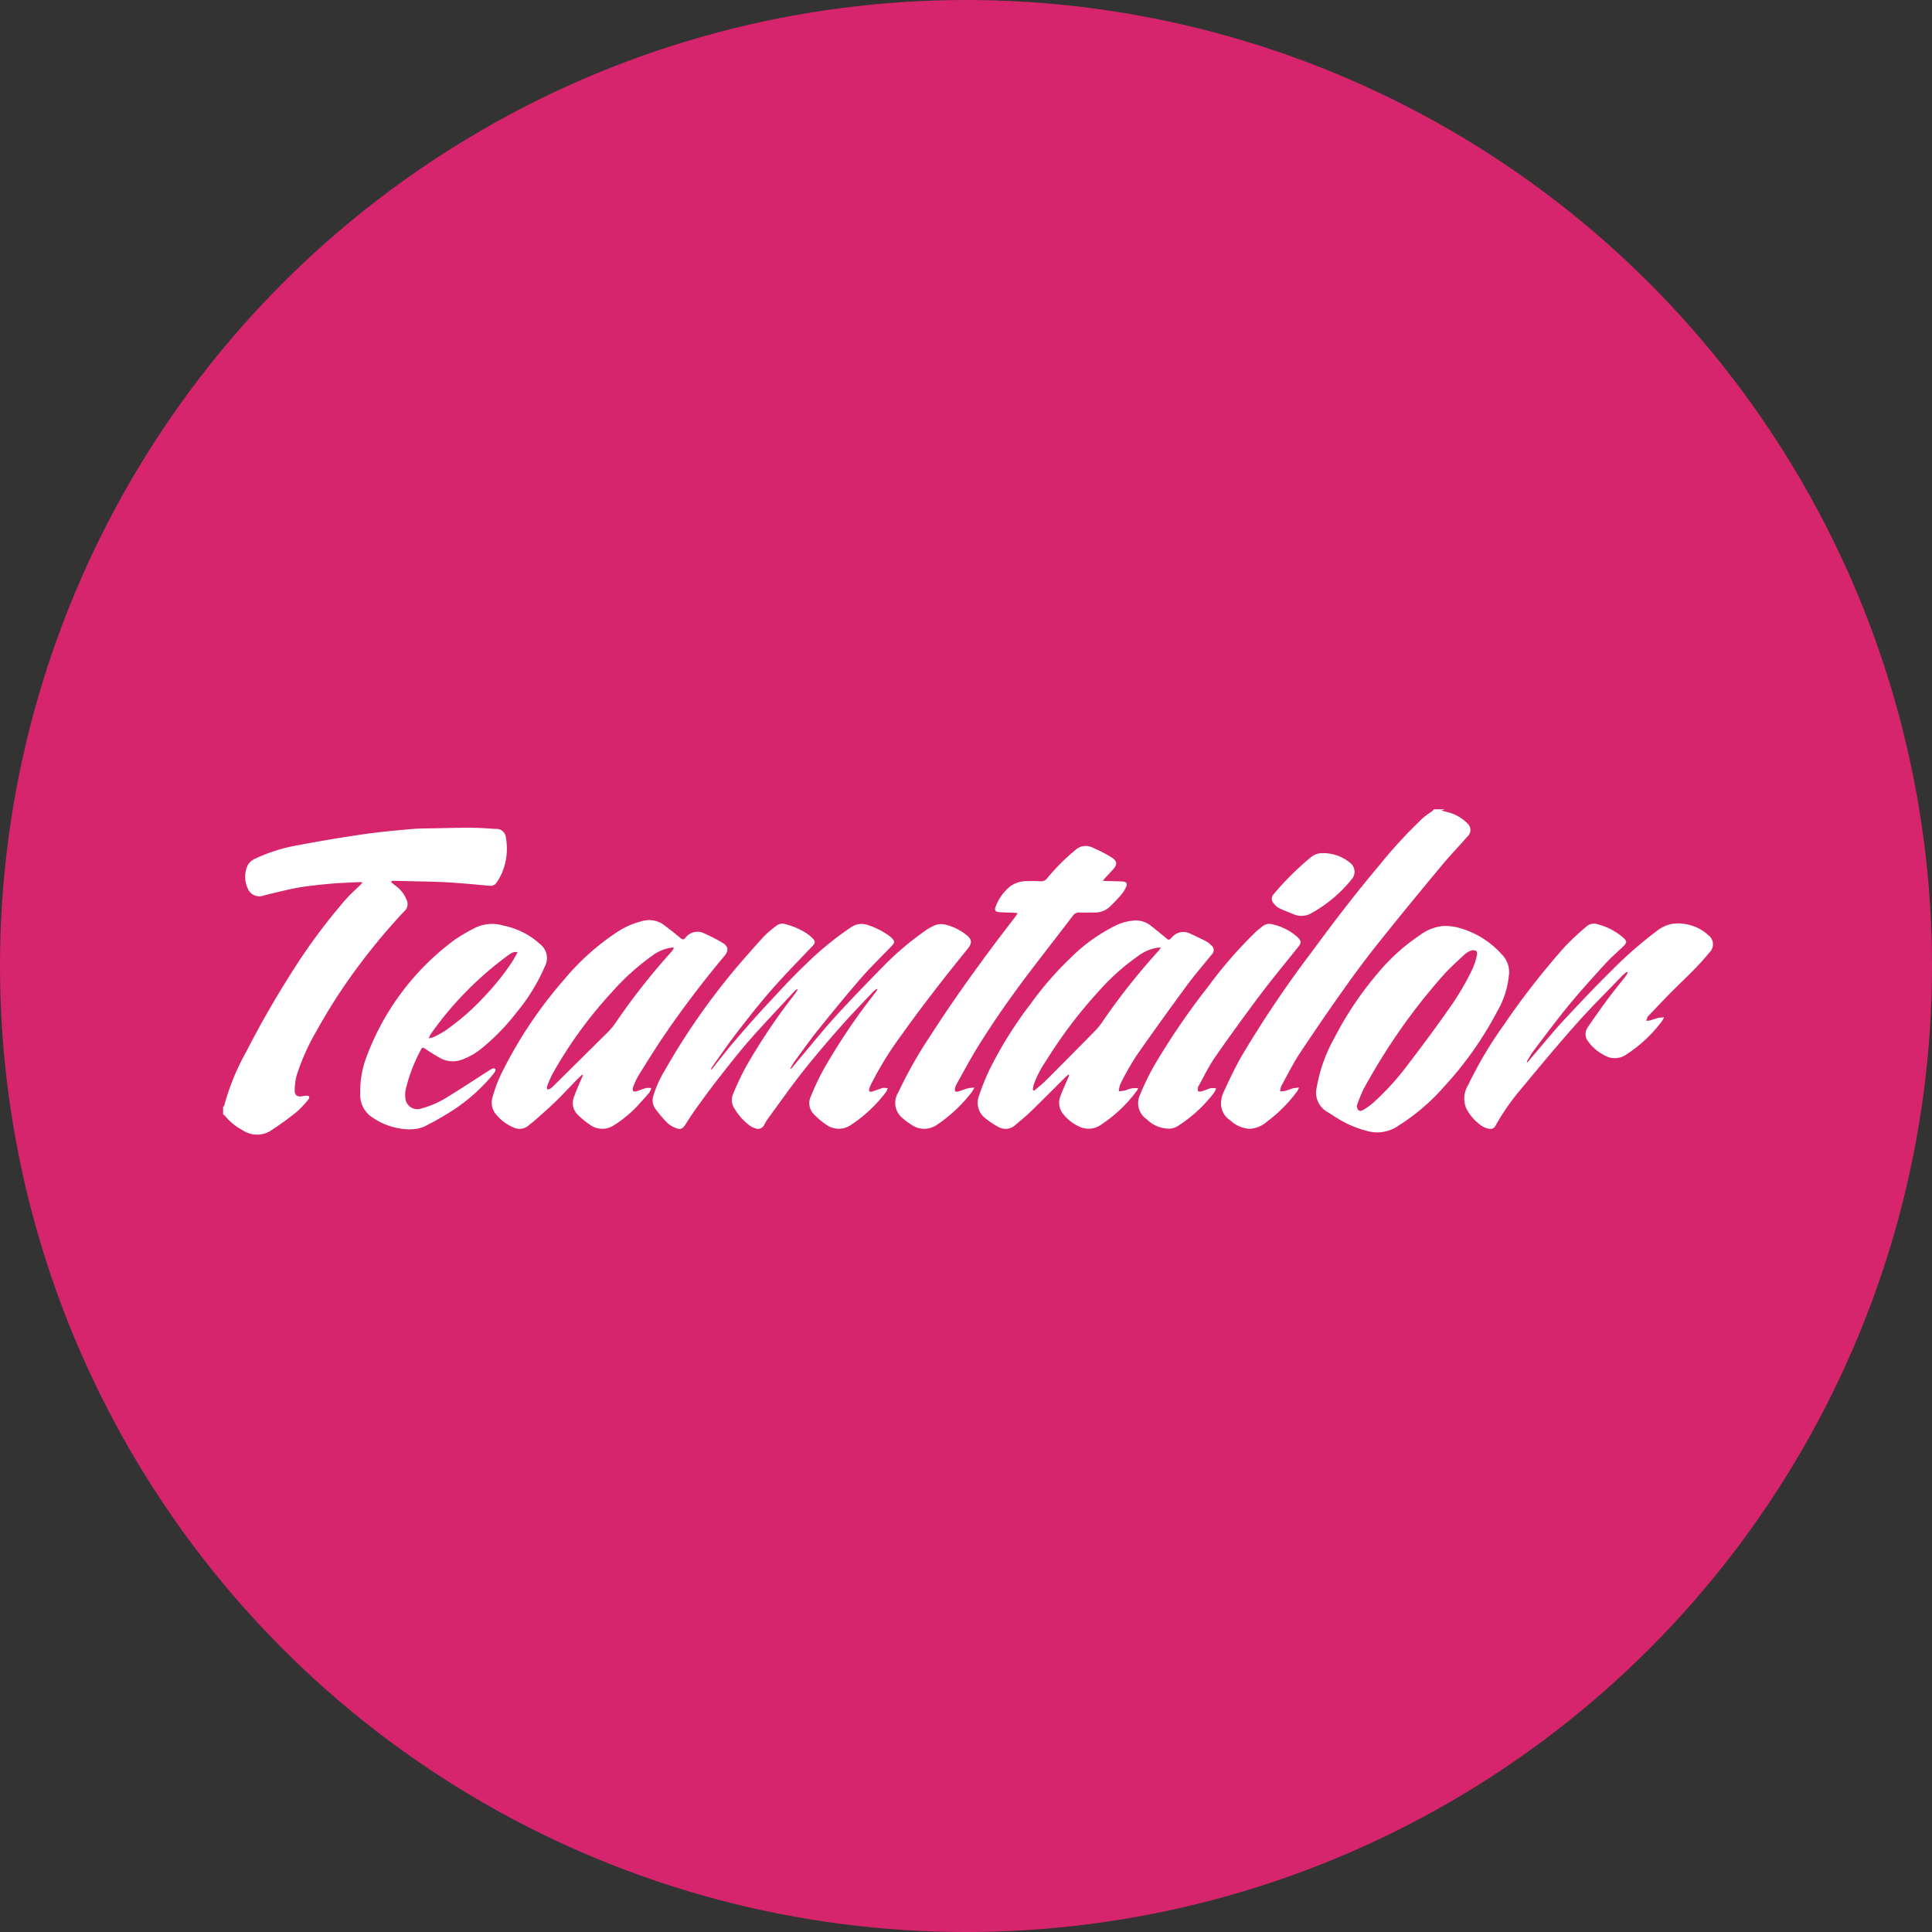 <?xml version="1.0" encoding="UTF-8"?>
<svg xmlns="http://www.w3.org/2000/svg" width="92" height="92" viewBox="0 0 92 92">
  <rect x="0" y="0" width="92" height="92" fill="#333333" stroke="none"/>
  <g id="Group_1699" data-name="Group 1699" transform="translate(0.296)">
    <circle id="Ellipse_132" data-name="Ellipse 132" cx="46" cy="46" r="46" transform="translate(-0.296 0)" fill="#d7256d"></circle>
    <g id="Group_1694" data-name="Group 1694" transform="translate(10.328 38.538)">
      <path id="Path_3492" data-name="Path 3492" d="M23.653,98.369a.342.342,0,0,0,.059-.092,11.318,11.318,0,0,1,1.046-2.55q.991-1.93,2.156-3.763A28.527,28.527,0,0,1,29.475,88.5c.218-.249.47-.468.706-.7.031-.031.06-.066.112-.123a.9.9,0,0,0-.139-.021c-.462.024-.925.037-1.386.078-.518.046-1.038.1-1.549.187-.548.1-1.088.243-1.63.373a.59.59,0,0,1-.769-.353,1.3,1.3,0,0,1,.012-1.1.734.734,0,0,1,.337-.293,7.869,7.869,0,0,1,2.019-.642c1.022-.192,2.048-.368,3.077-.518.772-.113,1.551-.185,2.328-.255.4-.036.811-.032,1.216-.04.555-.012,1.111-.027,1.666-.023.381,0,.762.03,1.142.054a.46.46,0,0,1,.507.448,2.96,2.96,0,0,1-.187,1.637,2.749,2.749,0,0,1-.273.485.342.342,0,0,1-.345.136c-.533-.049-1.066-.1-1.6-.137-.3-.023-.6-.039-.9-.048-.684-.02-1.369-.034-2.054-.05a.185.185,0,0,0-.125.051c.066.055.132.112.2.165a1.517,1.517,0,0,1,.584.783.446.446,0,0,1-.145.453,29.477,29.477,0,0,0-2.063,2.449,27.2,27.2,0,0,0-2.135,3.285,10.439,10.439,0,0,0-.927,2.087,2.945,2.945,0,0,0-.092.708c-.01.223.128.32.347.281a1.347,1.347,0,0,1,.214-.031c.043,0,.109.012.125.04a.142.142,0,0,1-.024.129,4.763,4.763,0,0,1-.561.6,14.753,14.753,0,0,1-1.288.927,1.221,1.221,0,0,1-1.3-.056,2.731,2.731,0,0,1-.844-.691.352.352,0,0,0-.077-.055Z" transform="translate(-23.653 -84.19)" fill="#fff"></path>
      <path id="Path_3493" data-name="Path 3493" d="M147.983,82.973l-.157.05c.095.03.162.057.231.071a1.992,1.992,0,0,1,.98.526.418.418,0,0,1,.028.649c-.4.459-.828.9-1.218,1.369-.968,1.165-1.931,2.335-2.878,3.518-.574.717-1.131,1.448-1.664,2.2q-1.133,1.59-2.213,3.219c-.335.507-.606,1.056-.9,1.59a.764.764,0,0,0-.041.242,1.541,1.541,0,0,0,.246-.028c.121-.032.236-.086.356-.118a2.232,2.232,0,0,1,.291-.035,1.4,1.4,0,0,1-.093.181,6.835,6.835,0,0,1-1.443,1.446,1.327,1.327,0,0,1-.826.335,1.437,1.437,0,0,1-.895-.39.98.98,0,0,1-.449-.676,1.29,1.29,0,0,1,.069-.577c.275-.606.557-1.213.887-1.791a52.682,52.682,0,0,1,3.364-5c1.013-1.38,2.052-2.741,3.156-4.051a23.507,23.507,0,0,1,2.149-2.335,5.279,5.279,0,0,1,.432-.31.355.355,0,0,0,.062-.085Z" transform="translate(-89.81 -82.973)" fill="#fff"></path>
      <path id="Path_3494" data-name="Path 3494" d="M75.377,102.957c.349-.435.686-.878,1.048-1.3.5-.589,1.013-1.172,1.539-1.74.621-.671,1.239-1.347,1.9-1.975A14.97,14.97,0,0,1,81.988,96.2a.9.9,0,0,1,.875-.111,3.651,3.651,0,0,1,.972.5c.03.024.06.048.089.074.19.171.189.243.015.423-.494.513-1.007,1.01-1.473,1.547-.706.814-1.386,1.65-2.061,2.49-.382.476-.732.977-1.092,1.469a3.512,3.512,0,0,0-.183.313l.033.021c.164-.2.326-.4.492-.594.546-.646,1.076-1.308,1.646-1.932.736-.806,1.5-1.591,2.263-2.37a13.9,13.9,0,0,1,1.957-1.663,2.375,2.375,0,0,1,.514-.29.826.826,0,0,1,.434-.03,2.531,2.531,0,0,1,1.068.522c.24.194.245.373.054.612-.574.711-1.147,1.423-1.7,2.147-.5.651-.994,1.311-1.469,1.982a16.133,16.133,0,0,0-1.434,2.312,1.683,1.683,0,0,0-.107.266c-.027.1.03.148.127.118.134-.04.265-.09.4-.135a.508.508,0,0,1,.137-.042,1.756,1.756,0,0,1,.219.013.765.765,0,0,1-.083.187,6.741,6.741,0,0,1-1.666,1.563,1.015,1.015,0,0,1-1.18-.012,3.61,3.61,0,0,1-.592-.5.739.739,0,0,1-.144-.832,12.625,12.625,0,0,1,.57-1.225,29.392,29.392,0,0,1,2.515-3.742c.033-.043.059-.092.088-.138l-.033-.031a1.541,1.541,0,0,0-.169.137c-.52.554-1.052,1.1-1.553,1.668-.631.719-1.255,1.447-1.847,2.2-.565.717-1.087,1.467-1.626,2.2-.059.081-.1.173-.156.259a.325.325,0,0,1-.448.169.88.88,0,0,1-.256-.128,2.822,2.822,0,0,1-.716-.8.731.731,0,0,1-.066-.7,13.406,13.406,0,0,1,.579-1.236,28.748,28.748,0,0,1,2.375-3.541c.045-.058.079-.125.118-.188l-.031-.028a1.117,1.117,0,0,0-.11.092c-.721.781-1.456,1.55-2.158,2.347-.5.574-.972,1.18-1.444,1.781-.359.457-.7.926-1.044,1.4-.194.268-.375.547-.553.827-.13.2-.225.26-.453.173a1.214,1.214,0,0,1-.414-.252,6.109,6.109,0,0,1-.552-.645.705.705,0,0,1-.108-.654,5.465,5.465,0,0,1,.531-1.179A32.561,32.561,0,0,1,76.1,98.658c.548-.687,1.14-1.341,1.727-2a5.258,5.258,0,0,1,.643-.556.462.462,0,0,1,.426-.069,3.376,3.376,0,0,1,1,.434,1.792,1.792,0,0,1,.307.26c.122.126.112.2-.008.332-.66.7-1.338,1.385-1.971,2.109-.583.665-1.128,1.363-1.669,2.063-.4.52-.77,1.065-1.152,1.6a.741.741,0,0,0-.055.109l.029.012" transform="translate(-52.116 -90.563)" fill="#fff"></path>
      <path id="Path_3495" data-name="Path 3495" d="M58.557,102.967c-.094.092-.191.181-.283.276-.336.344-.663.7-1.008,1.033-.311.3-.639.584-.962.873-.093.083-.2.154-.292.235a.661.661,0,0,1-.746.086,2.113,2.113,0,0,1-.809-.615.861.861,0,0,1-.167-.8,6.767,6.767,0,0,1,.55-1.388,20.786,20.786,0,0,1,2.89-4.261,11.544,11.544,0,0,1,2.442-2.193,3.77,3.77,0,0,1,1.232-.554,1.2,1.2,0,0,1,1.036.168c.271.207.543.415.8.634.094.079.148.088.235-.007a.716.716,0,0,1,.908-.21,8.512,8.512,0,0,1,.881.455c.27.171.276.371.07.617a48.672,48.672,0,0,0-2.956,3.91c-.4.6-.781,1.21-1.159,1.823a3.231,3.231,0,0,0-.24.537.2.2,0,0,0,.02.169c.02.026.106.016.156,0,.156-.047.307-.114.465-.155a.762.762,0,0,1,.23.013.8.8,0,0,1-.087.2c-.127.157-.264.305-.4.455a5.738,5.738,0,0,1-1.277,1.1.99.99,0,0,1-1.13,0,3.779,3.779,0,0,1-.62-.509.77.77,0,0,1-.158-.845c.1-.288.23-.568.348-.851.023-.055.049-.109.074-.163l-.051-.038m4.373-6.017-.029-.033c-.046,0-.092.009-.137.016a2.02,2.02,0,0,0-.866.378,11.523,11.523,0,0,0-1.892,1.708,20.655,20.655,0,0,0-2.858,3.932,4.993,4.993,0,0,0-.249.581c-.016.041.008.1.013.147a.491.491,0,0,0,.139-.041,1.046,1.046,0,0,0,.164-.14q1.238-1.223,2.473-2.448a3.5,3.5,0,0,0,.422-.473,31.833,31.833,0,0,1,2.721-3.469.979.979,0,0,0,.1-.157" transform="translate(-41.463 -90.331)" fill="#fff"></path>
      <path id="Path_3496" data-name="Path 3496" d="M117.257,103.616a.975.975,0,0,1-.079.146,6.746,6.746,0,0,1-1.728,1.622,1.019,1.019,0,0,1-1.019.057,2.085,2.085,0,0,1-.753-.594.841.841,0,0,1-.118-.869c.115-.309.257-.609.387-.913a.148.148,0,0,0,.011-.1,1.058,1.058,0,0,0-.137.1c-.564.559-1.123,1.124-1.692,1.677-.227.221-.478.418-.718.626a.683.683,0,0,1-.832.087,3.728,3.728,0,0,1-.6-.4.92.92,0,0,1-.307-1.064,10.673,10.673,0,0,1,.464-1.175,19.129,19.129,0,0,1,2-3.216,15.6,15.6,0,0,1,1.881-2.166,8.115,8.115,0,0,1,2.121-1.537,2.456,2.456,0,0,1,.883-.257,1.143,1.143,0,0,1,.8.216c.265.207.528.418.784.637.082.069.136.078.2,0,.015-.018.034-.034.051-.051a.713.713,0,0,1,.88-.179c.258.118.514.24.766.371a.962.962,0,0,1,.226.178.287.287,0,0,1,.019.454c-.405.5-.828.99-1.209,1.508-.807,1.1-1.6,2.2-2.379,3.316a13.326,13.326,0,0,0-.757,1.34,1.2,1.2,0,0,0-.068.341,2.488,2.488,0,0,0,.341-.054,1.07,1.07,0,0,1,.574-.095m-5.008.082.064.035c.187-.163.385-.316.56-.491q1.175-1.174,2.338-2.36a2.838,2.838,0,0,0,.313-.377,31.061,31.061,0,0,1,2.735-3.461.9.9,0,0,0,.077-.123c-.064,0-.1,0-.126,0a2.012,2.012,0,0,0-.914.372,10.878,10.878,0,0,0-1.954,1.75,22.208,22.208,0,0,0-2.457,3.253,4.942,4.942,0,0,0-.606,1.174,1.459,1.459,0,0,0-.031.227" transform="translate(-73.679 -90.34)" fill="#fff"></path>
      <path id="Path_3497" data-name="Path 3497" d="M157.344,98.6a4.172,4.172,0,0,1-.535,1.7,16.853,16.853,0,0,1-2.569,3.643,9.792,9.792,0,0,1-2.123,1.817,1.79,1.79,0,0,1-1.33.321,5.043,5.043,0,0,1-1.4-.526c-.245-.134-.473-.3-.712-.441a1.045,1.045,0,0,1-.482-1.156,7.31,7.31,0,0,1,.822-2.32,16.172,16.172,0,0,1,2.135-3.175,9.282,9.282,0,0,1,1.95-1.748,2.2,2.2,0,0,1,1.116-.441,2.494,2.494,0,0,1,.795.1A4.237,4.237,0,0,1,157,97.621a1.194,1.194,0,0,1,.348.983m-7.246,6.241c.026.213.128.29.3.19a3.176,3.176,0,0,0,.48-.344,12.25,12.25,0,0,0,1.63-1.79q.991-1.284,1.925-2.612a12.426,12.426,0,0,0,1.2-2.031,3.463,3.463,0,0,0,.184-.588c.016-.065.005-.181-.036-.207a.3.3,0,0,0-.242-.018,1.058,1.058,0,0,0-.329.2c-.35.33-.711.652-1.028,1.011a28.643,28.643,0,0,0-2.79,3.725q-.509.811-.97,1.651a7.08,7.08,0,0,0-.326.809" transform="translate(-96.115 -90.717)" fill="#fff"></path>
      <path id="Path_3498" data-name="Path 3498" d="M168.032,102.583c.14-.168.278-.338.421-.5.423-.493.832-1,1.274-1.473.754-.81,1.513-1.616,2.3-2.394a19.714,19.714,0,0,1,2.177-1.9,1.591,1.591,0,0,1,1.23-.33,2.093,2.093,0,0,1,1.214.552.536.536,0,0,1,.036.823c-.624.776-1.378,1.425-2.065,2.14q-.4.416-.8.837a.439.439,0,0,0-.082.1,1.208,1.208,0,0,0-.054.164.734.734,0,0,0,.164-.008c.13-.035.255-.087.386-.12a2.441,2.441,0,0,1,.3-.034,1.71,1.71,0,0,1-.1.179,6.548,6.548,0,0,1-1.674,1.575.961.961,0,0,1-1.075.05,2.126,2.126,0,0,1-.772-.659.556.556,0,0,1-.027-.65c.319-.474.652-.939.992-1.4.26-.352.541-.688.811-1.033a1.819,1.819,0,0,0,.114-.189l-.038-.036a1.446,1.446,0,0,0-.181.138c-.747.777-1.515,1.535-2.23,2.34-.9,1.013-1.769,2.057-2.632,3.1a10.865,10.865,0,0,0-1.218,1.749c-.075.139-.194.182-.4.123a1.021,1.021,0,0,1-.33-.169,2.274,2.274,0,0,1-.671-.8,1.218,1.218,0,0,1,.1-1.092,19.345,19.345,0,0,1,1.738-2.919,36.279,36.279,0,0,1,2.887-3.692,13.286,13.286,0,0,1,1.013-.943.528.528,0,0,1,.531-.1,3,3,0,0,1,1.218.636c.179.164.181.236.011.4-.274.271-.57.521-.829.8-.59.647-1.181,1.294-1.737,1.969-.6.724-1.154,1.478-1.722,2.223-.118.156-.209.332-.312.5Z" transform="translate(-105.914 -90.535)" fill="#fff"></path>
      <path id="Path_3499" data-name="Path 3499" d="M41.69,105.815a3.2,3.2,0,0,1-1.97-.663,1.277,1.277,0,0,1-.447-1.062,4.53,4.53,0,0,1,.235-1.556,12.223,12.223,0,0,1,4.259-5.747,9.076,9.076,0,0,1,.984-.575,1.853,1.853,0,0,1,1.34-.1,3.666,3.666,0,0,1,1.765.9.835.835,0,0,1,.21,1.033,8.845,8.845,0,0,1-1.35,2.2,10.26,10.26,0,0,1-1.689,1.733,3.2,3.2,0,0,1-.941.526,1.224,1.224,0,0,1-1.031-.1c-.245-.133-.478-.288-.713-.439-.077-.05-.128-.055-.17.035a7.839,7.839,0,0,0-.732,1.9,1.389,1.389,0,0,0-.015.468.569.569,0,0,0,.733.459,4.532,4.532,0,0,0,1.3-.575c.645-.394,1.276-.811,1.912-1.219a1.194,1.194,0,0,1,.2-.113.162.162,0,0,1,.131.013c.018.012.013.087-.006.117a2.218,2.218,0,0,1-.2.266,8.639,8.639,0,0,1-1.723,1.531,14.7,14.7,0,0,1-1.309.761,1.543,1.543,0,0,1-.785.2m5.089-8.429c-.176-.03-.237-.008-.457.15a16.073,16.073,0,0,0-3.684,3.753,1.205,1.205,0,0,0-.087.193.89.89,0,0,0,.188-.039,4.527,4.527,0,0,0,.559-.3,11.334,11.334,0,0,0,1.961-1.718,11.732,11.732,0,0,0,1.247-1.566c.094-.148.174-.3.272-.475" transform="translate(-32.741 -90.573)" fill="#fff"></path>
      <path id="Path_3500" data-name="Path 3500" d="M110.093,88.791c.094.007.144.013.195.014.251.008.5.009.752.023.194.011.25.1.164.278a1.579,1.579,0,0,1-.222.353,7.028,7.028,0,0,1-.612.63,1.049,1.049,0,0,1-.706.216c-.217,0-.435.011-.652,0a.36.36,0,0,0-.34.164c-.686.9-1.383,1.788-2.066,2.688-.855,1.126-1.668,2.283-2.416,3.482-.37.594-.7,1.215-1.042,1.826a.892.892,0,0,0-.085.228.157.157,0,0,0,.02.13c.023.023.088.019.129.007.152-.046.3-.108.452-.15a2.385,2.385,0,0,1,.322-.041,1.356,1.356,0,0,1-.111.205,7.042,7.042,0,0,1-1.664,1.566,1.051,1.051,0,0,1-1.22,0,3.179,3.179,0,0,1-.428-.319.925.925,0,0,1-.2-1.214,20.614,20.614,0,0,1,1.524-2.694c1.237-1.926,2.585-3.776,3.985-5.588.057-.074.107-.153.181-.259-.093-.01-.147-.019-.2-.021-.227-.01-.454-.01-.68-.027-.191-.015-.235-.093-.171-.267a2.3,2.3,0,0,1,.714-.979,1.4,1.4,0,0,1,.865-.231c.182-.012.367,0,.55.007a.357.357,0,0,0,.315-.132,9.73,9.73,0,0,1,1.354-1.357.711.711,0,0,1,.781-.131,7.143,7.143,0,0,1,.934.478c.3.192.288.352.05.607-.15.16-.3.323-.47.514" transform="translate(-68.214 -85.39)" fill="#fff"></path>
      <path id="Path_3501" data-name="Path 3501" d="M129.3,105.773a1.492,1.492,0,0,1-1.007-.44.925.925,0,0,1-.34-1.151,12.248,12.248,0,0,1,.678-1.4A34.253,34.253,0,0,1,131.213,99a20.687,20.687,0,0,1,2.253-2.588c.1-.092.207-.173.31-.259a.532.532,0,0,1,.528-.1,2.643,2.643,0,0,1,1.177.617c.163.166.168.257.026.435-.609.763-1.234,1.515-1.821,2.294q-1.106,1.469-2.155,2.979c-.3.428-.522.905-.779,1.361a.228.228,0,0,0-.032.095c0,.053-.015.128.013.154a.2.2,0,0,0,.157.01c.12-.034.236-.082.354-.124a.379.379,0,0,1,.11-.035c.077,0,.155.007.232.011a.831.831,0,0,1-.089.2,6.655,6.655,0,0,1-1.672,1.558.843.843,0,0,1-.529.168" transform="translate(-84.3 -90.566)" fill="#fff"></path>
      <path id="Path_3502" data-name="Path 3502" d="M145.574,87.963a2.027,2.027,0,0,1,1.273.474.537.537,0,0,1,.055.775,6.43,6.43,0,0,1-1.871,1.585.941.941,0,0,1-.845.094c-.25-.1-.5-.194-.742-.31a.8.8,0,0,1-.244-.219.312.312,0,0,1,0-.455,13.375,13.375,0,0,1,1.759-1.743.86.86,0,0,1,.615-.2" transform="translate(-93.164 -85.876)" fill="#fff"></path>
    </g>
  </g>
</svg>
